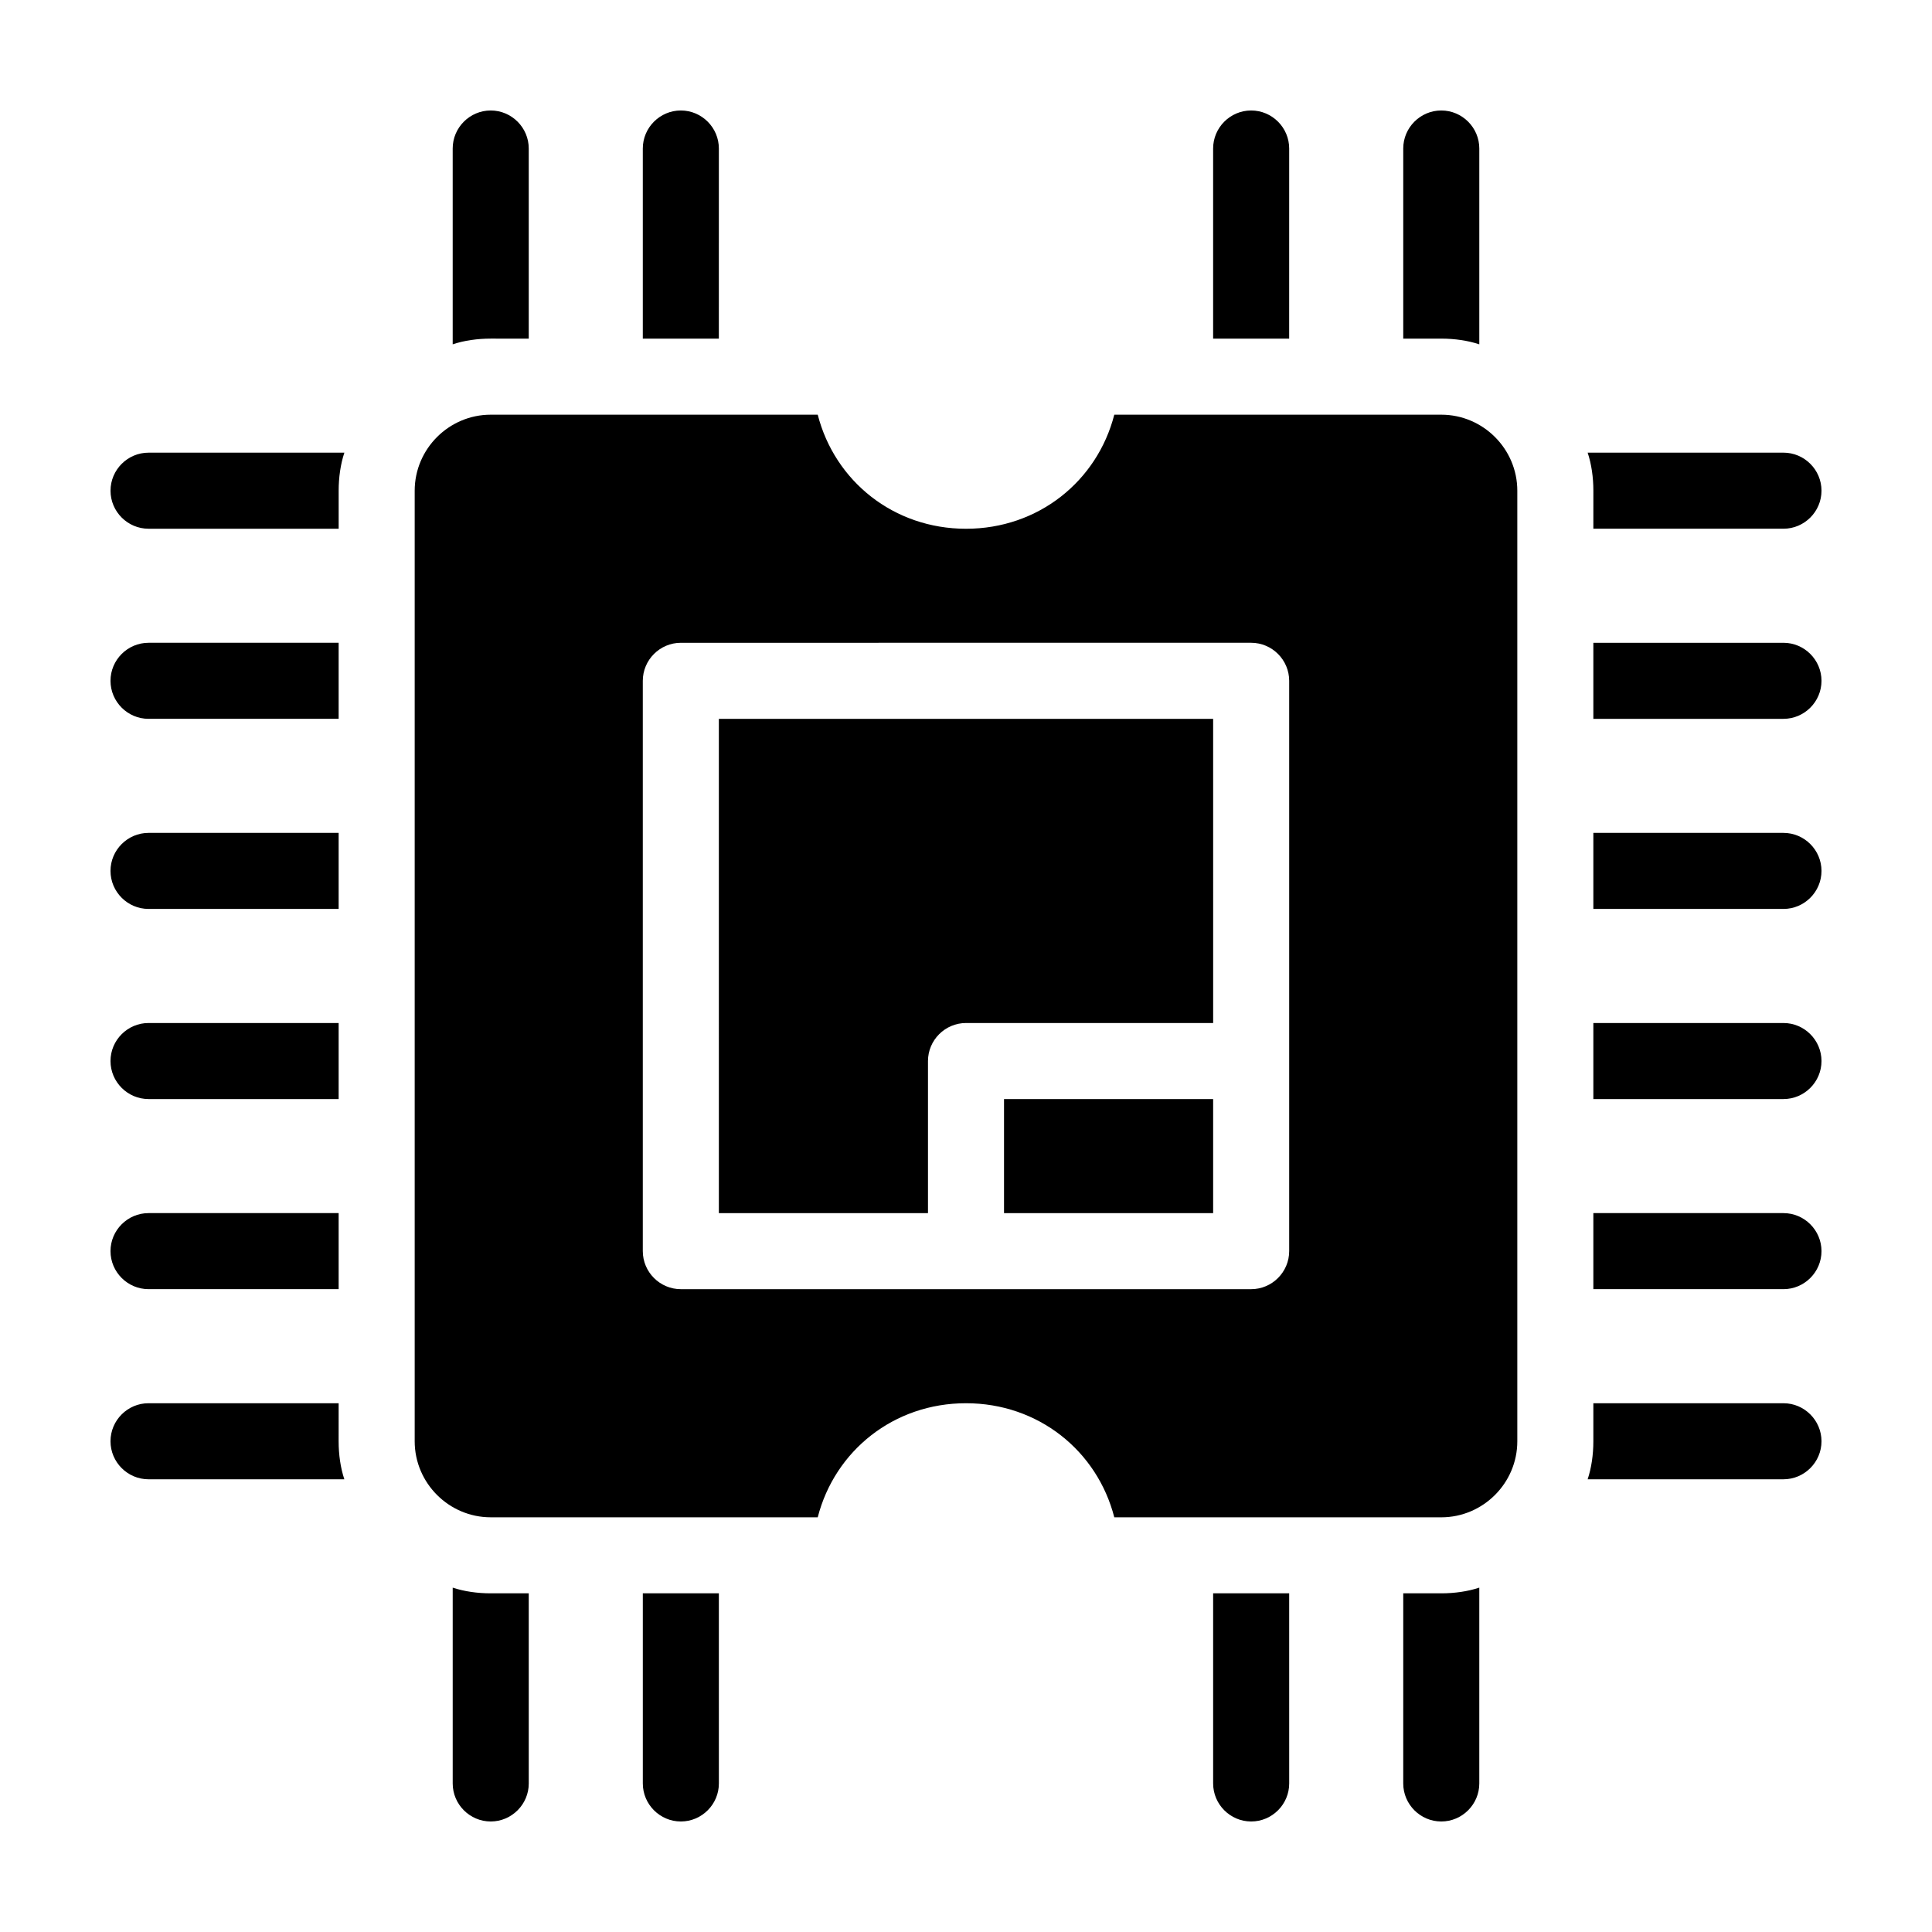<?xml version="1.0" encoding="UTF-8"?>
<!-- Uploaded to: ICON Repo, www.svgrepo.com, Generator: ICON Repo Mixer Tools -->
<svg fill="#000000" width="800px" height="800px" version="1.1" viewBox="144 144 512 512" xmlns="http://www.w3.org/2000/svg">
 <path d="m525.95 566.25c3.527 0 7.055-0.504 10.078-1.512v51.895c0 5.543-4.535 10.078-10.078 10.078s-10.078-4.535-10.078-10.078l0.004-50.383zm-60.457 50.383c0 5.543 4.535 10.078 10.078 10.078 5.543 0 10.078-4.535 10.078-10.078l-0.004-50.383h-20.152zm-151.14 0c0 5.543 4.535 10.078 10.078 10.078 5.543 0 10.078-4.535 10.078-10.078l-0.004-50.383h-20.152zm-50.383-51.891v51.891c0 5.543 4.535 10.078 10.078 10.078s10.078-4.535 10.078-10.078l-0.004-50.383h-10.078c-3.523 0-7.051-0.504-10.074-1.508zm272.06-329.49v-51.895c0-5.543-4.535-10.078-10.078-10.078s-10.078 4.535-10.078 10.078v50.383h10.078c3.527 0 7.055 0.504 10.078 1.512zm-50.383-51.895c0-5.543-4.535-10.078-10.078-10.078-5.543 0-10.078 4.535-10.078 10.078v50.383h20.152zm-151.14 0c0-5.543-4.535-10.078-10.078-10.078s-10.078 4.535-10.078 10.078v50.383h20.152zm-50.383 50.383v-50.383c0-5.543-4.535-10.078-10.078-10.078s-10.078 4.535-10.078 10.078v51.891c3.023-1.008 6.551-1.512 10.078-1.512zm-50.379 282.13h-50.383c-5.543 0-10.078 4.535-10.078 10.078s4.535 10.078 10.078 10.078h51.891c-1.008-3.023-1.512-6.551-1.512-10.078zm-50.383-30.23h50.383v-20.152h-50.383c-5.543 0-10.078 4.535-10.078 10.078 0.004 5.543 4.539 10.074 10.078 10.074zm0-50.379h50.383v-20.152h-50.383c-5.543 0-10.078 4.535-10.078 10.078 0.004 5.539 4.539 10.074 10.078 10.074zm0-50.383h50.383v-20.152h-50.383c-5.543 0-10.078 4.535-10.078 10.078 0.004 5.543 4.539 10.074 10.078 10.074zm0-50.379h50.383v-20.152h-50.383c-5.543 0-10.078 4.535-10.078 10.078 0.004 5.539 4.539 10.074 10.078 10.074zm-10.074-60.457c0 5.543 4.535 10.078 10.078 10.078h50.383v-10.078c0-3.527 0.504-7.055 1.512-10.078h-51.898c-5.539 0-10.074 4.535-10.074 10.078zm443.35 241.83h-50.383v10.078c0 3.527-0.504 7.055-1.512 10.078l51.895-0.004c5.543 0 10.078-4.535 10.078-10.078-0.004-5.539-4.535-10.074-10.078-10.074zm0-50.383h-50.383v20.152h50.383c5.543 0 10.078-4.535 10.078-10.078-0.004-5.539-4.535-10.074-10.078-10.074zm0-50.379h-50.383v20.152h50.383c5.543 0 10.078-4.535 10.078-10.078-0.004-5.539-4.535-10.074-10.078-10.074zm0-50.383h-50.383v20.152h50.383c5.543 0 10.078-4.535 10.078-10.078-0.004-5.539-4.535-10.074-10.078-10.074zm0-50.379h-50.383v20.152h50.383c5.543 0 10.078-4.535 10.078-10.078-0.004-5.539-4.535-10.074-10.078-10.074zm-50.383-30.23h50.383c5.543 0 10.078-4.535 10.078-10.078s-4.535-10.078-10.078-10.078l-51.891 0.004c1.008 3.023 1.512 6.551 1.512 10.078zm-20.152-10.074v251.91c0 11.082-9.07 20.152-20.152 20.152l-86.652-0.004c-4.535-17.633-20.152-30.23-39.297-30.23s-34.762 12.594-39.297 30.23h-86.656c-11.082 0-20.152-9.07-20.152-20.152v-251.9c0-11.082 9.07-20.152 20.152-20.152h86.656c4.535 17.633 20.152 30.23 39.297 30.23s34.762-12.594 39.297-30.23h86.652c11.086 0 20.152 9.066 20.152 20.152zm-60.457 50.379c0-5.543-4.535-10.078-10.078-10.078l-151.14 0.004c-5.543 0-10.078 4.535-10.078 10.078v151.14c0 5.543 4.535 10.078 10.078 10.078h151.14c5.543 0 10.078-4.535 10.078-10.078zm-75.57 141.07h55.418v-30.23l-55.418 0.004zm-75.57 0h55.418v-40.305c0-5.543 4.535-10.078 10.078-10.078h65.496l-0.004-80.605h-130.99z"/>
</svg>